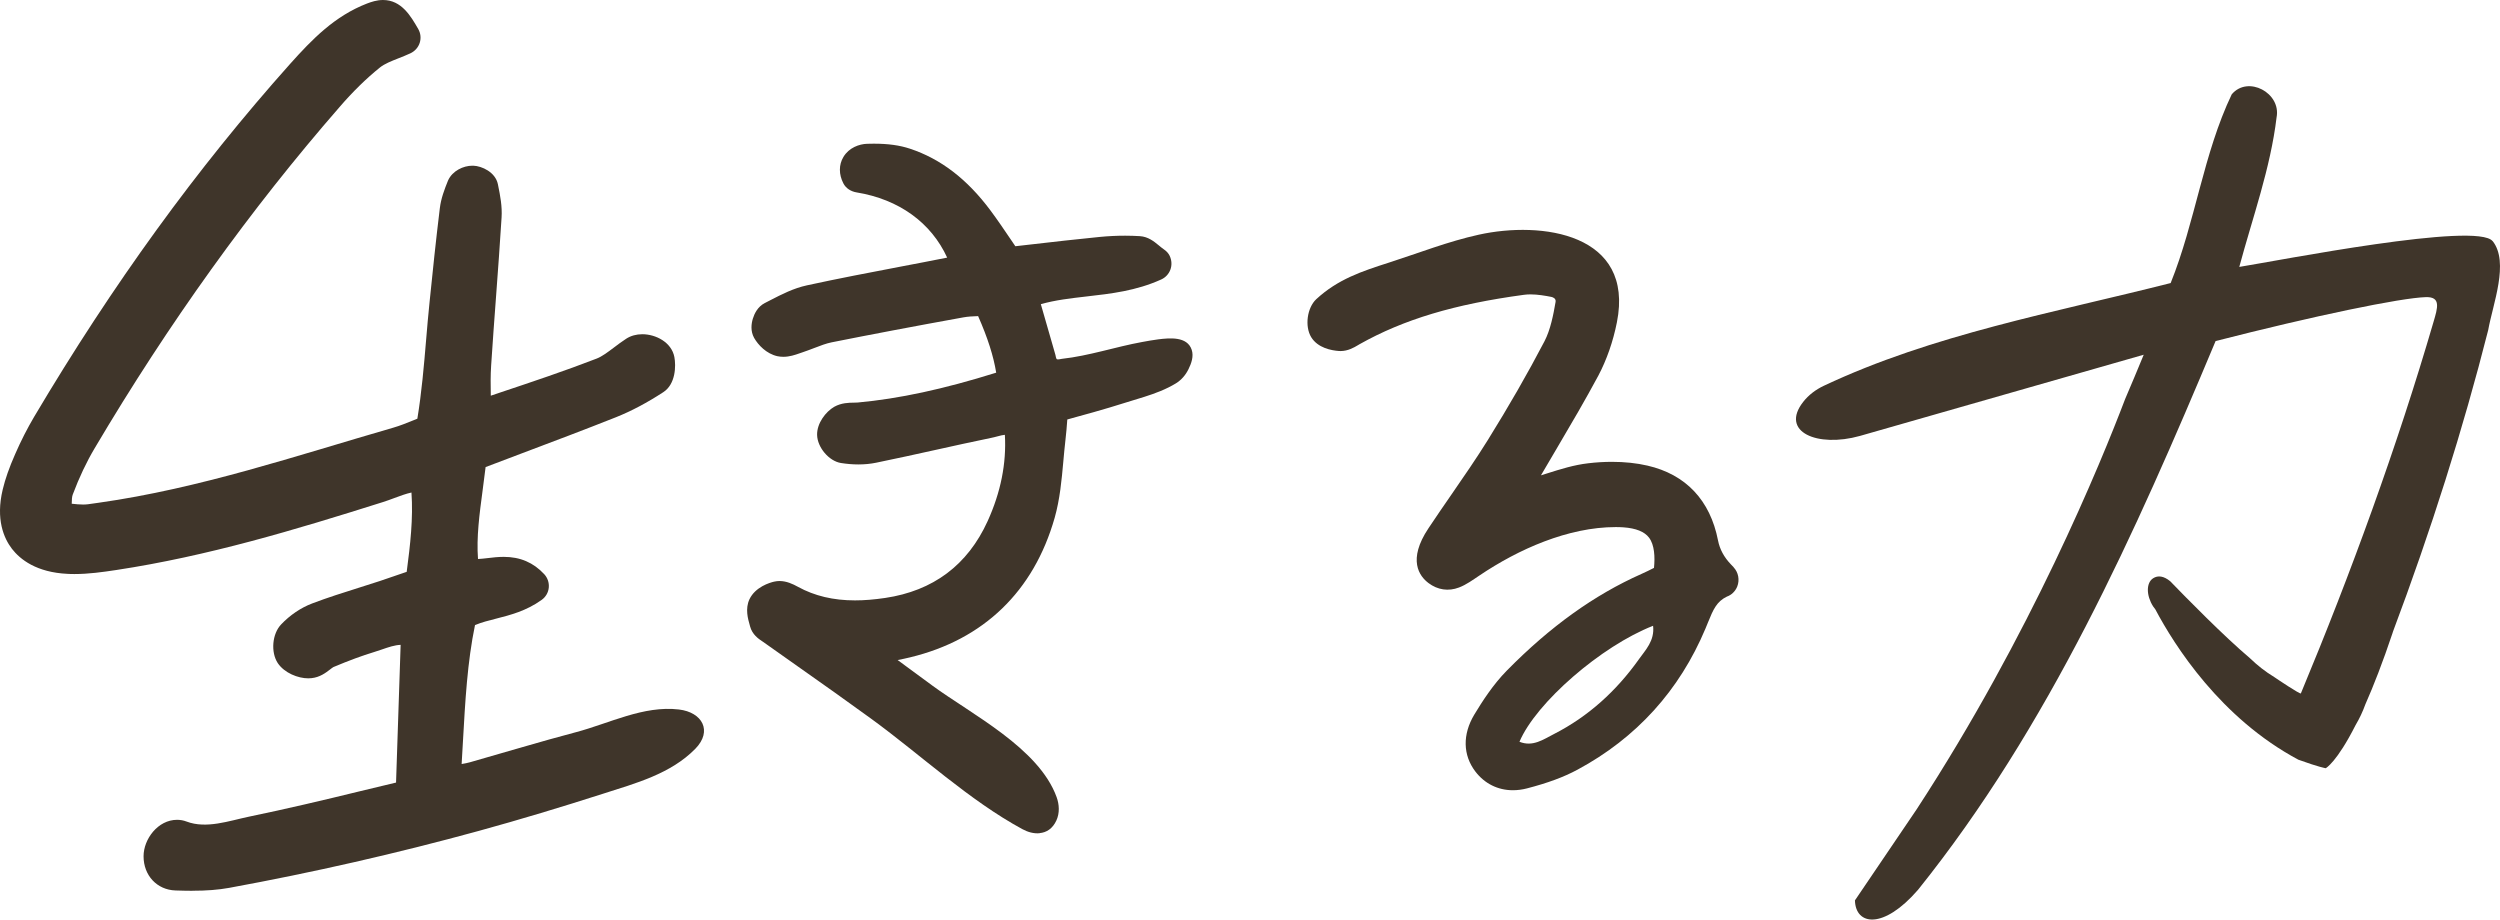 <svg width="174" height="64" viewBox="0 0 174 64" fill="none" xmlns="http://www.w3.org/2000/svg">
<g id="chikara">
<path id="Vector" d="M13.41 62C13.008 62 12.606 61.988 12.209 61.976C10.926 61.932 9.992 60.934 9.992 59.598C9.992 58.399 10.992 57.059 12.324 57.059C12.549 57.059 12.774 57.099 12.983 57.179C14.364 57.706 15.95 57.127 17.323 56.841C19.926 56.302 22.516 55.691 25.098 55.059C25.917 54.862 26.737 54.664 27.565 54.467C27.675 51.208 27.778 48.065 27.884 44.882C27.475 44.895 27.04 45.043 26.577 45.204C26.393 45.269 26.212 45.329 26.028 45.385C25.204 45.635 24.307 45.965 23.204 46.428C23.163 46.448 23.049 46.536 22.975 46.593C22.676 46.822 22.266 47.14 21.676 47.2C21.61 47.208 21.532 47.212 21.45 47.212C20.75 47.212 19.799 46.846 19.331 46.15C18.831 45.385 18.946 44.106 19.569 43.458C20.18 42.814 20.946 42.295 21.725 42.001C22.811 41.587 23.93 41.237 25.012 40.895C25.487 40.746 25.962 40.597 26.434 40.44C26.93 40.275 27.425 40.106 27.917 39.933C28.048 39.889 28.175 39.844 28.306 39.8C28.556 37.901 28.765 36.078 28.638 34.279C28.253 34.364 27.872 34.505 27.45 34.662C27.18 34.762 26.913 34.863 26.643 34.947C20.5 36.887 14.459 38.706 8.098 39.672C7.123 39.82 6.164 39.953 5.189 39.953C5.029 39.953 4.869 39.953 4.709 39.941C2.537 39.84 1.402 38.935 0.832 38.199C0.267 37.462 -0.307 36.142 0.189 34.07C0.365 33.334 0.64 32.545 1.058 31.6C1.459 30.678 1.906 29.805 2.377 29.008C7.853 19.777 13.684 11.738 20.2 4.438C21.733 2.728 23.29 1.119 25.544 0.245C25.839 0.133 26.229 0 26.655 0C27.946 0 28.593 1.123 29.11 2.02C29.278 2.314 29.315 2.66 29.212 2.982C29.11 3.304 28.872 3.565 28.565 3.71C28.294 3.835 28.015 3.947 27.737 4.056C27.237 4.253 26.762 4.442 26.45 4.692C25.495 5.46 24.544 6.39 23.631 7.452C17.45 14.542 11.721 22.522 6.598 31.181C6.029 32.135 5.512 33.225 5.062 34.424C5.008 34.565 4.996 34.791 4.992 35.06C5.287 35.092 5.553 35.116 5.791 35.116C5.914 35.116 6.025 35.108 6.123 35.096L6.889 34.988C13.91 33.994 20.598 31.724 27.376 29.765C27.827 29.636 28.282 29.451 28.811 29.238C28.888 29.205 28.97 29.173 29.048 29.141C29.347 27.322 29.507 25.455 29.659 23.64C29.733 22.771 29.806 21.898 29.897 21.033C30.106 18.96 30.339 16.735 30.61 14.506C30.692 13.814 30.938 13.17 31.179 12.575C31.483 11.883 32.257 11.533 32.872 11.533C32.888 11.533 32.946 11.533 32.946 11.533C33.532 11.553 34.482 11.979 34.654 12.824L34.675 12.933C34.81 13.601 34.962 14.361 34.909 15.15C34.798 16.953 34.663 18.779 34.532 20.546C34.409 22.18 34.29 23.809 34.183 25.447C34.138 26.111 34.146 26.807 34.159 27.54L34.851 27.306C37.056 26.57 39.339 25.805 41.531 24.956C41.904 24.811 42.302 24.509 42.724 24.192C42.998 23.986 43.281 23.769 43.589 23.572C43.9 23.371 44.285 23.262 44.703 23.262C45.638 23.262 46.74 23.817 46.937 24.852C47.051 25.455 47.035 26.735 46.162 27.298C45.031 28.034 43.953 28.606 42.88 29.036C40.708 29.898 38.548 30.714 36.261 31.575C35.454 31.881 34.634 32.191 33.798 32.509C33.733 33.064 33.663 33.608 33.589 34.139C33.368 35.8 33.155 37.386 33.269 38.907C33.474 38.899 33.708 38.871 33.95 38.843C34.286 38.802 34.663 38.758 35.06 38.758C36.204 38.758 37.126 39.152 37.88 39.965C38.113 40.219 38.228 40.557 38.195 40.899C38.163 41.241 37.982 41.551 37.7 41.752C36.626 42.524 35.515 42.806 34.536 43.056C34.015 43.188 33.519 43.313 33.06 43.506C32.528 46.074 32.38 48.773 32.22 51.622C32.191 52.138 32.163 52.653 32.13 53.176C32.339 53.143 32.528 53.103 32.704 53.055C35.163 52.359 37.609 51.614 40.081 50.962C42.396 50.351 44.797 49.087 47.256 49.381C48.879 49.574 49.605 50.874 48.4 52.109C46.687 53.864 44.236 54.516 41.958 55.248C39.097 56.165 36.22 57.035 33.323 57.831C27.598 59.401 21.794 60.724 15.95 61.795C15.192 61.932 14.377 61.996 13.385 61.996L13.41 62Z" fill="#3F352A"/>
<path id="Vector_2" d="M72.35 57.993C71.957 58.029 71.537 57.917 71.156 57.708C67.457 55.702 64.089 52.548 60.69 50.065C58.996 48.829 57.25 47.597 55.565 46.409C54.736 45.828 53.911 45.242 53.086 44.656L53.042 44.628C52.802 44.467 52.357 44.17 52.205 43.596L52.185 43.52C52.053 43.063 51.857 42.369 52.161 41.711C52.57 40.848 53.579 40.551 53.875 40.483C54.003 40.455 54.127 40.439 54.251 40.439C54.74 40.439 55.176 40.643 55.541 40.844C56.698 41.478 57.999 41.787 59.509 41.787C60.157 41.787 60.838 41.731 61.603 41.618C64.946 41.125 67.349 39.327 68.738 36.274C69.651 34.267 70.055 32.249 69.939 30.263C69.803 30.271 69.619 30.319 69.423 30.371C69.27 30.412 69.118 30.452 68.97 30.48C67.693 30.744 66.392 31.029 65.13 31.31C63.773 31.611 62.367 31.92 60.978 32.205C60.59 32.285 60.173 32.325 59.737 32.325C59.34 32.325 58.932 32.289 58.528 32.225C57.699 32.093 56.89 31.142 56.87 30.271C56.854 29.456 57.471 28.654 58.063 28.313C58.56 28.036 59.068 28.028 59.441 28.024C59.525 28.024 59.613 28.024 59.693 28.016C62.576 27.751 65.655 27.089 69.335 25.938C69.146 24.778 68.746 23.518 68.077 22.001C67.705 22.013 67.356 22.033 67.044 22.09C63.609 22.712 60.614 23.281 57.879 23.827C57.503 23.903 57.102 24.056 56.678 24.22C56.393 24.329 56.109 24.437 55.821 24.533C55.765 24.553 55.705 24.573 55.645 24.593C55.336 24.702 54.952 24.834 54.52 24.834C54.375 24.834 54.235 24.818 54.099 24.79C53.342 24.617 52.774 24.02 52.489 23.522C52.221 23.041 52.293 22.527 52.397 22.182C52.505 21.829 52.734 21.351 53.218 21.099L53.615 20.894C54.407 20.485 55.228 20.063 56.165 19.859C58.339 19.385 60.554 18.964 62.692 18.555C63.761 18.35 64.834 18.149 65.923 17.929C64.806 15.497 62.568 13.872 59.613 13.39C59.228 13.326 58.876 13.11 58.7 12.765C58.375 12.139 58.375 11.469 58.7 10.927C59.088 10.273 59.809 10.024 60.353 10.008C60.506 10.004 60.658 10 60.814 10C61.819 10 62.62 10.112 63.333 10.349C65.483 11.063 67.312 12.468 68.93 14.638C69.427 15.305 69.891 15.991 70.38 16.713C70.476 16.853 70.568 16.994 70.668 17.138L71.649 17.026C73.331 16.833 74.92 16.649 76.526 16.492C77.13 16.432 77.731 16.404 78.312 16.404C78.656 16.404 79 16.416 79.333 16.436C79.913 16.472 80.318 16.805 80.646 17.074C80.754 17.166 80.878 17.267 81.026 17.371C81.187 17.479 81.323 17.628 81.407 17.8C81.723 18.47 81.415 19.181 80.826 19.449C79.072 20.244 77.323 20.441 75.633 20.633C74.52 20.762 73.451 20.882 72.442 21.171C72.442 21.171 73.186 23.755 73.254 23.991C73.323 24.228 73.391 24.469 73.459 24.706C73.479 24.774 73.495 24.963 73.559 25.003C73.623 25.043 73.839 24.983 73.907 24.975C75.805 24.766 77.623 24.144 79.493 23.803C79.865 23.735 80.242 23.666 80.618 23.618C81.403 23.522 82.632 23.398 82.944 24.349C83.093 24.802 82.92 25.292 82.716 25.701C82.516 26.106 82.228 26.443 81.839 26.684C81.154 27.101 80.398 27.382 79.637 27.623C78.876 27.864 78.047 28.112 77.251 28.357C76.486 28.594 75.705 28.799 74.932 29.015C74.72 29.075 74.504 29.136 74.284 29.196C74.248 29.673 74.212 30.167 74.151 30.664C74.095 31.146 74.051 31.631 74.007 32.121C73.891 33.409 73.771 34.745 73.403 36.045C71.945 41.157 68.466 44.515 63.344 45.751C63.056 45.819 62.768 45.884 62.476 45.94C63.272 46.53 64.073 47.115 64.87 47.701C67.633 49.728 72.298 52.063 73.539 55.474C73.731 56.003 73.759 56.589 73.527 57.099C73.263 57.68 72.83 57.945 72.354 57.985L72.35 57.993Z" fill="#3F352A"/>
<path id="Vector_3" d="M120.667 39.484L120.48 39.29C119.995 38.787 119.692 38.227 119.573 37.608C119.028 34.818 117.334 33.022 114.665 32.407C113.901 32.23 113.07 32.144 112.191 32.144C111.658 32.144 111.101 32.177 110.548 32.243C109.546 32.358 108.608 32.655 107.697 32.943C107.55 32.989 107.398 33.038 107.251 33.083C107.625 32.436 108.007 31.793 108.389 31.146C109.347 29.523 110.334 27.841 111.245 26.143C111.821 25.055 112.271 23.773 112.537 22.43C113.766 16.24 107.299 15.366 102.92 16.335C100.788 16.805 98.752 17.608 96.675 18.276C94.786 18.882 93.12 19.43 91.608 20.827C90.972 21.429 90.801 22.71 91.258 23.465C91.719 24.219 92.666 24.392 93.183 24.429C93.211 24.429 93.275 24.433 93.302 24.433C93.816 24.433 94.237 24.19 94.512 24.025L94.623 23.959C97.694 22.232 101.225 21.173 106.07 20.518C106.205 20.501 106.356 20.489 106.515 20.489C107.025 20.489 107.569 20.584 107.979 20.666C108.035 20.678 108.313 20.749 108.269 21.008C108.114 21.911 107.915 22.945 107.494 23.757C106.324 25.995 105.032 28.245 103.544 30.64C102.757 31.905 101.886 33.166 101.047 34.382C100.502 35.173 99.953 35.964 99.424 36.764C97.944 38.977 98.791 40.106 99.428 40.584C100.06 41.058 100.812 41.173 101.548 40.889C102.057 40.695 102.502 40.366 102.96 40.061C105.684 38.222 109.148 36.685 112.454 36.685C112.633 36.685 112.812 36.689 112.987 36.702C113.858 36.764 114.458 37.003 114.772 37.419C115.154 37.922 115.194 38.762 115.118 39.525C114.832 39.669 114.542 39.817 114.247 39.945C110.958 41.408 107.896 43.605 104.881 46.667C103.914 47.648 103.158 48.831 102.606 49.745C101.786 51.118 101.814 52.556 102.685 53.698C103.326 54.538 104.252 55 105.294 55C105.613 55 105.943 54.959 106.277 54.872C107.721 54.497 108.838 54.085 109.793 53.57C113.893 51.365 116.892 48.056 118.702 43.745C118.758 43.609 118.813 43.473 118.869 43.337C119.251 42.389 119.49 41.866 120.19 41.524C120.508 41.412 120.774 41.161 120.91 40.827C121.093 40.366 120.993 39.834 120.655 39.48L120.667 39.484ZM114.045 45.917C112.481 48.105 110.541 49.869 108.17 51.081C107.418 51.464 106.686 52.004 105.748 51.625H105.756C106.901 48.913 111.447 44.961 115.055 43.555C115.174 44.602 114.522 45.241 114.045 45.913V45.917Z" fill="#3F352A"/>
<path id="Vector_4" d="M173.485 16.784C172.403 15.418 158.66 18.126 155.854 18.577C156.777 15.148 158.027 11.704 158.449 8.174C158.783 6.47 156.455 5.225 155.328 6.567C153.354 10.696 152.797 15.438 151.078 19.701C142.986 21.756 134.525 23.275 126.943 26.848C126.386 27.11 125.876 27.489 125.498 27.977C123.875 30.059 126.489 31.171 129.45 30.341L149.203 24.689C148.781 25.72 148.347 26.748 147.91 27.771C146.218 32.219 141.339 44.165 133.399 56.328C133.144 56.715 130.382 60.776 129.104 62.666C129.148 64.41 131.086 64.712 133.49 61.936C142.604 50.579 148.598 37.126 154.206 23.738C161.044 21.985 167.097 20.728 168.848 20.68C169.903 20.652 169.66 21.429 169.374 22.4C166.85 31.055 163.611 39.938 160.14 48.262C160.096 48.343 158.429 47.223 158.297 47.13C157.669 46.751 157.107 46.304 156.594 45.809C154.771 44.266 152.192 41.639 151.046 40.454C150.604 40.092 150.198 40.027 149.856 40.249C149.37 40.563 149.37 41.437 149.856 42.203C149.904 42.279 149.955 42.348 150.011 42.412C151.356 44.95 154.556 49.987 159.965 52.875C161.406 53.399 161.871 53.468 161.871 53.468C161.871 53.468 162.636 53.065 163.953 50.458C164.22 50.011 164.447 49.527 164.63 49.02C165.195 47.742 165.836 46.111 166.536 44.016C166.536 44.016 166.528 44.02 166.528 44.024C169.199 36.917 171.435 29.854 173.179 22.973C173.497 21.172 174.659 18.259 173.489 16.78L173.485 16.784Z" fill="#3F352A"/>
</g>
</svg>

